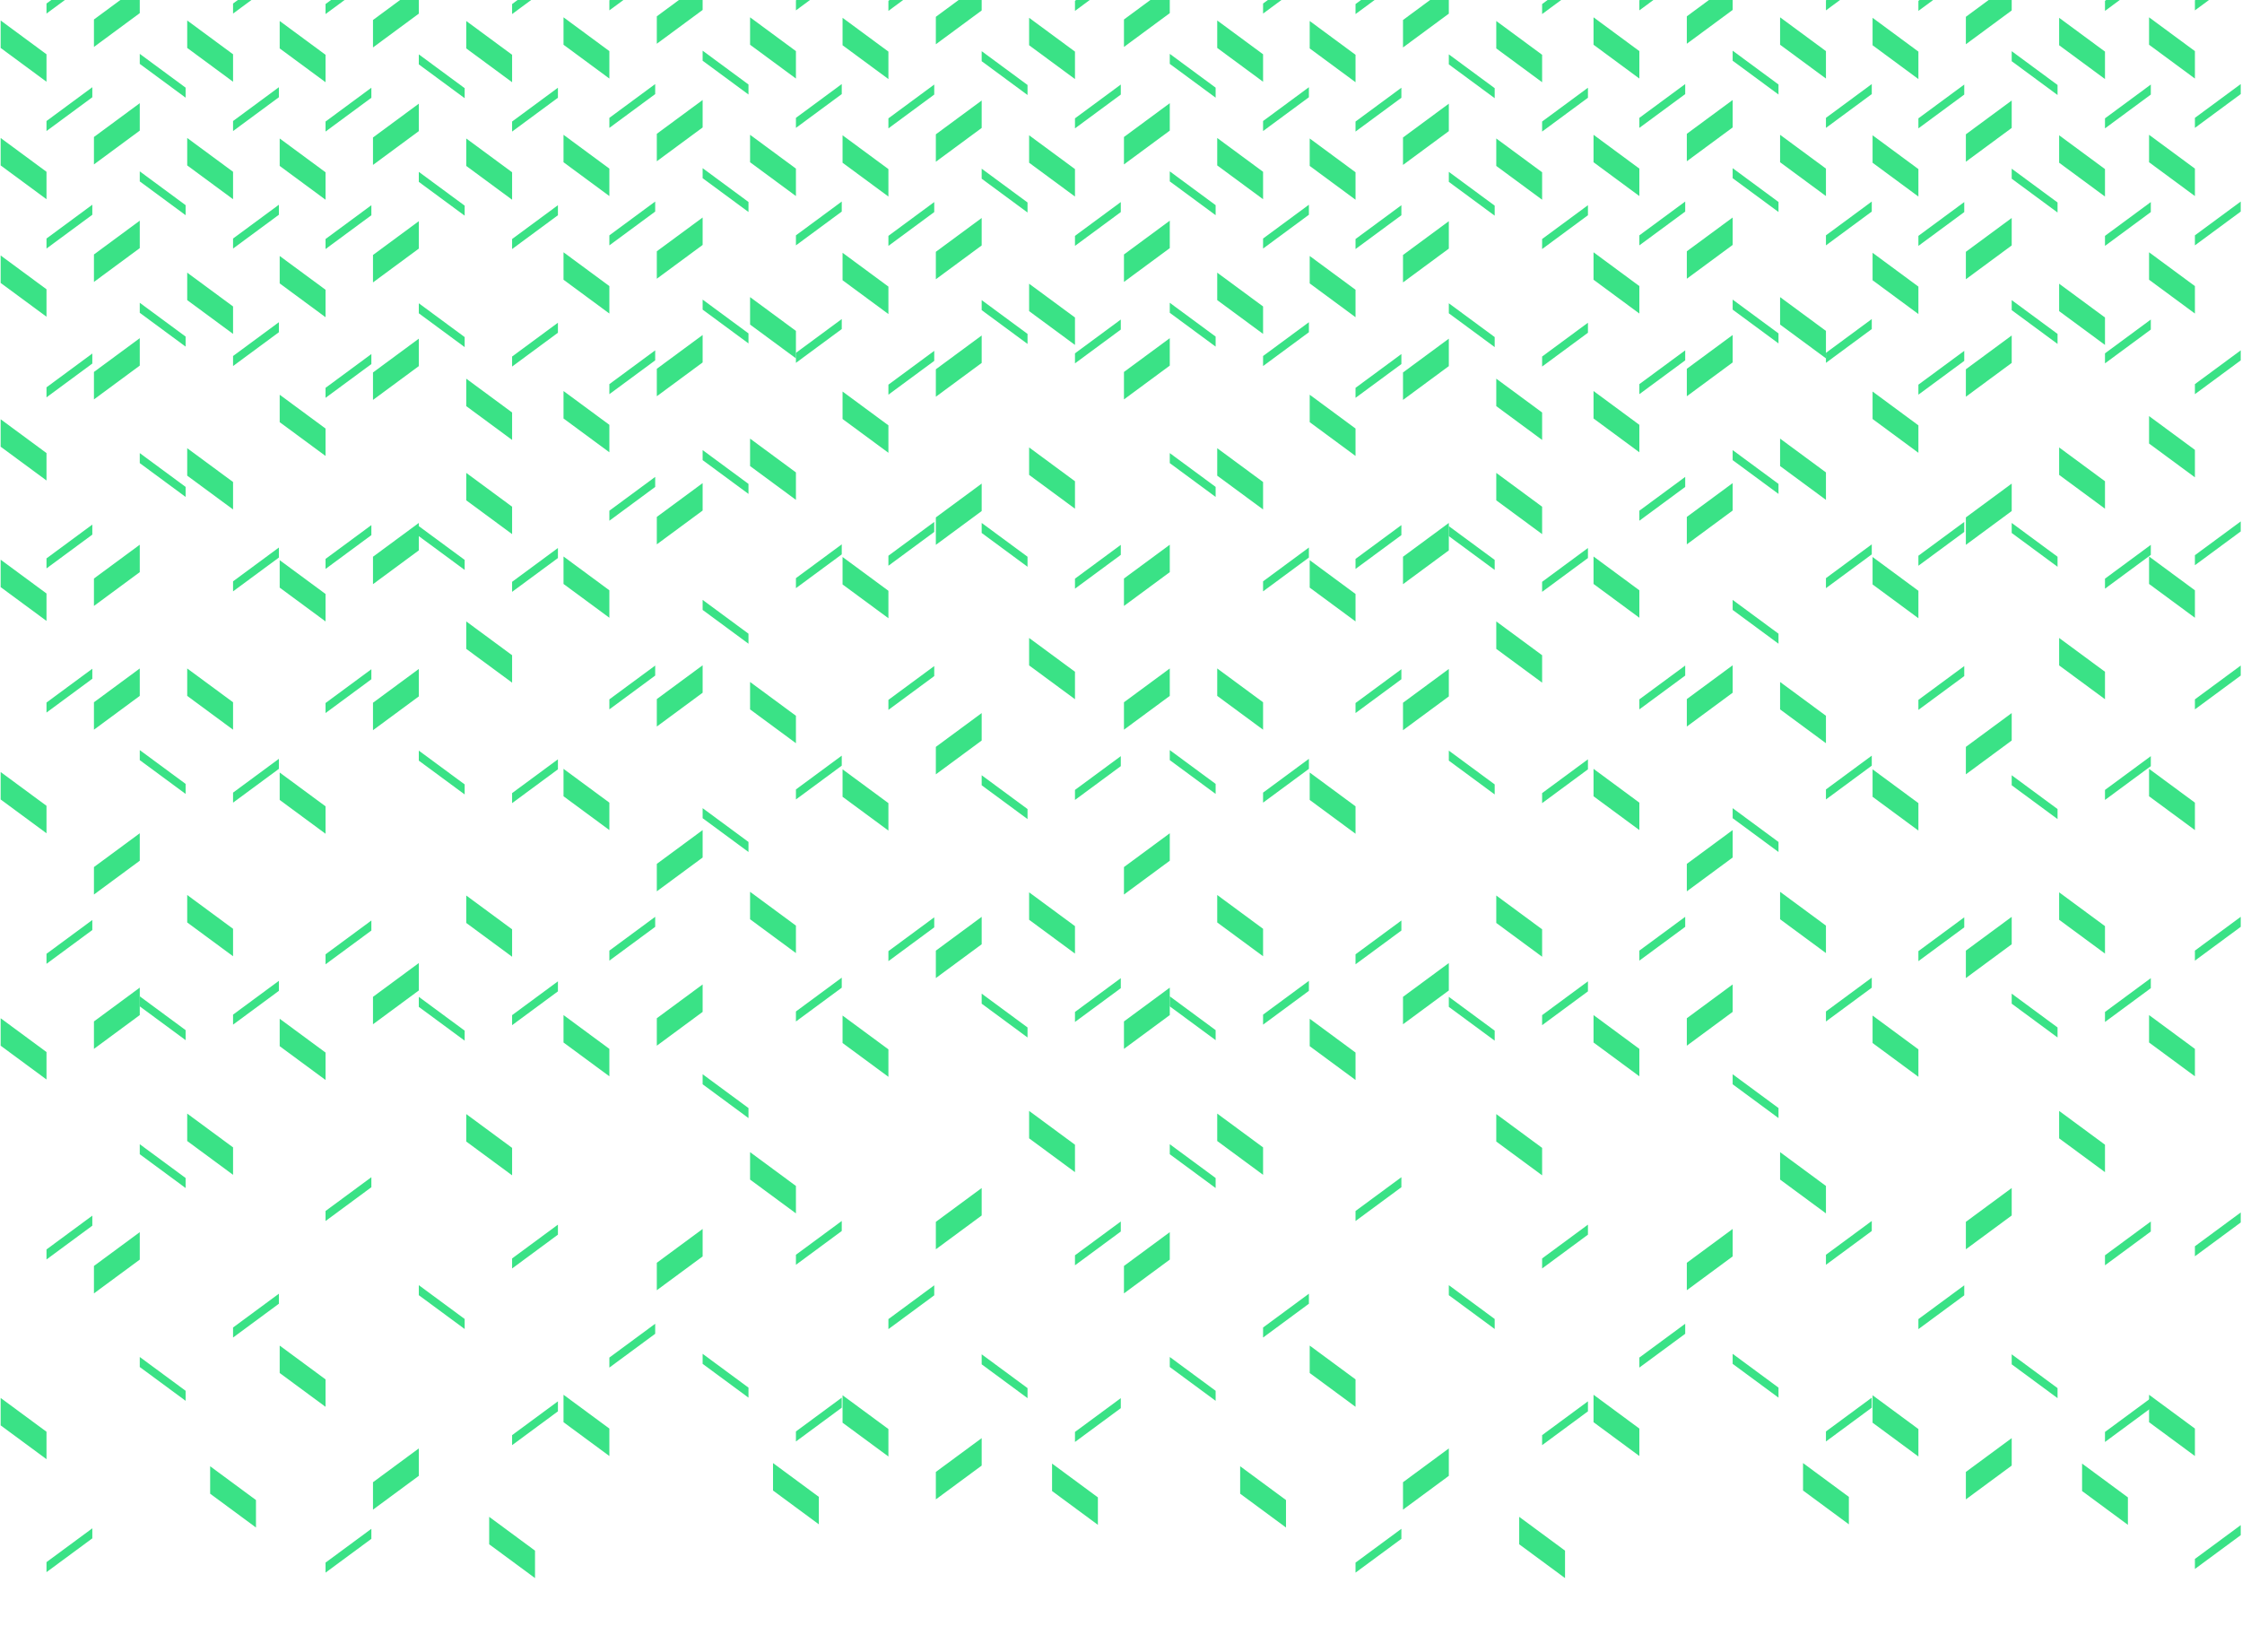 <svg xmlns="http://www.w3.org/2000/svg" xmlns:xlink="http://www.w3.org/1999/xlink" viewBox="0 0 829.81 611.26"><defs><style>.d{fill:none;}.e{fill:#3ae286;}.f{clip-path:url(#c);}</style><clipPath id="c"><rect class="d" width="829.81" height="611.26"></rect></clipPath></defs><g id="a"></g><g id="b"><g class="f"><g><g><g><g><polygon class="e" points="17.21 30.25 .24 17.74 .24 7.58 17.21 20.09 17.21 30.25"></polygon><polygon class="e" points="17.21 73.73 .24 61.22 .24 51.07 17.21 63.58 17.21 73.73"></polygon><polygon class="e" points="17.21 117.22 .24 104.71 .24 94.55 17.21 107.06 17.21 117.22"></polygon><polygon class="e" points="17.21 177.83 .24 165.32 .24 155.17 17.21 167.68 17.21 177.83"></polygon><polygon class="e" points="17.21 229.8 .24 217.29 .24 207.14 17.21 219.65 17.21 229.8"></polygon><polygon class="e" points="17.21 308.39 .24 295.88 .24 285.72 17.21 298.23 17.21 308.39"></polygon><polygon class="e" points="17.21 540.04 .24 527.53 .24 517.38 17.21 529.89 17.21 540.04"></polygon><polygon class="e" points="17.21 399.52 .24 387.01 .24 376.85 17.21 389.36 17.21 399.52"></polygon></g><g><polygon class="e" points="34.17 -11.2 17.21 1.31 17.21 5.02 34.17 -7.49 34.17 -11.2"></polygon><polygon class="e" points="34.17 32.28 17.21 44.79 17.21 48.5 34.17 35.99 34.17 32.28"></polygon><polygon class="e" points="34.17 75.77 17.21 88.28 17.21 91.99 34.17 79.48 34.17 75.77"></polygon><polygon class="e" points="34.17 130.84 17.21 143.35 17.21 147.06 34.17 134.55 34.17 130.84"></polygon><polygon class="e" points="34.17 194.15 17.21 206.66 17.21 210.37 34.17 197.86 34.17 194.15"></polygon><polygon class="e" points="34.17 247.5 17.21 260.01 17.21 263.72 34.17 251.21 34.17 247.5"></polygon><polygon class="e" points="34.17 449.91 17.21 462.42 17.21 466.13 34.17 453.62 34.17 449.91"></polygon><polygon class="e" points="34.17 565.63 17.21 578.14 17.21 581.85 34.17 569.34 34.17 565.63"></polygon><polygon class="e" points="34.17 340.49 17.21 353 17.21 356.71 34.17 344.2 34.17 340.49"></polygon></g><g><polygon class="e" points="51.73 456.02 34.77 468.53 34.77 478.68 51.73 466.18 51.73 456.02"></polygon><polygon class="e" points="51.73 365.52 34.77 378.03 34.77 388.19 51.73 375.68 51.73 365.52"></polygon><polygon class="e" points="51.73 308.39 34.77 320.9 34.77 331.06 51.73 318.55 51.73 308.39"></polygon><polygon class="e" points="51.73 247.4 34.77 259.91 34.77 270.06 51.73 257.55 51.73 247.4"></polygon><polygon class="e" points="51.73 201.6 34.77 214.11 34.77 224.26 51.73 211.75 51.73 201.6"></polygon><polygon class="e" points="51.73 125.16 34.77 137.66 34.77 147.82 51.73 135.31 51.73 125.16"></polygon><polygon class="e" points="51.73 81.67 34.77 94.18 34.77 104.34 51.73 91.83 51.73 81.67"></polygon><polygon class="e" points="51.73 -5.3 34.77 7.21 34.77 17.37 51.73 4.86 51.73 -5.3"></polygon><polygon class="e" points="51.73 38.19 34.77 50.7 34.77 60.85 51.73 48.34 51.73 38.19"></polygon></g><g><polygon class="e" points="68.7 518.44 51.73 505.93 51.73 502.22 68.7 514.73 68.7 518.44"></polygon><polygon class="e" points="68.7 439.69 51.73 427.18 51.73 423.47 68.7 435.98 68.7 439.69"></polygon><polygon class="e" points="68.7 384.96 51.73 372.45 51.73 368.74 68.7 381.25 68.7 384.96"></polygon><polygon class="e" points="68.7 293.83 51.73 281.32 51.73 277.61 68.7 290.12 68.7 293.83"></polygon><polygon class="e" points="68.7 183.91 51.73 171.4 51.73 167.69 68.7 180.2 68.7 183.91"></polygon><polygon class="e" points="68.7 128.28 51.73 115.77 51.73 112.06 68.7 124.57 68.7 128.28"></polygon><polygon class="e" points="68.7 79.64 51.73 67.13 51.73 63.42 68.7 75.93 68.7 79.64"></polygon><polygon class="e" points="68.7 36.15 51.73 23.64 51.73 19.93 68.7 32.44 68.7 36.15"></polygon></g><g><polygon class="e" points="86.26 30.25 69.29 17.74 69.29 7.58 86.26 20.09 86.26 30.25"></polygon><polygon class="e" points="86.26 73.73 69.29 61.22 69.29 51.07 86.26 63.58 86.26 73.73"></polygon><polygon class="e" points="86.26 123.58 69.29 111.07 69.29 100.91 86.26 113.42 86.26 123.58"></polygon><polygon class="e" points="86.26 188.55 69.29 176.04 69.29 165.88 86.26 178.39 86.26 188.55"></polygon><polygon class="e" points="86.26 270.06 69.29 257.55 69.29 247.4 86.26 259.91 86.26 270.06"></polygon><polygon class="e" points="86.26 353.91 69.29 341.4 69.29 331.24 86.26 343.75 86.26 353.91"></polygon><polygon class="e" points="94.74 565.33 77.78 552.82 77.78 542.66 94.74 555.17 94.74 565.33"></polygon><polygon class="e" points="86.26 434.8 69.29 422.29 69.29 412.14 86.26 424.65 86.26 434.8"></polygon></g><g><polygon class="e" points="103.22 -11.2 86.26 1.31 86.26 5.02 103.22 -7.49 103.22 -11.2"></polygon><polygon class="e" points="103.22 32.28 86.26 44.79 86.26 48.5 103.22 35.99 103.22 32.28"></polygon><polygon class="e" points="103.22 75.77 86.26 88.28 86.26 91.99 103.22 79.48 103.22 75.77"></polygon><polygon class="e" points="103.22 119.25 86.26 131.76 86.26 135.47 103.22 122.96 103.22 119.25"></polygon><polygon class="e" points="103.22 202.64 86.26 215.15 86.26 218.86 103.22 206.35 103.22 202.64"></polygon><polygon class="e" points="103.22 280.84 86.26 293.35 86.26 297.06 103.22 284.55 103.22 280.84"></polygon><polygon class="e" points="103.22 363 86.26 375.51 86.26 379.22 103.22 366.71 103.22 363"></polygon><polygon class="e" points="103.22 478.8 86.26 491.31 86.26 495.02 103.22 482.51 103.22 478.8"></polygon></g></g><g><g><polygon class="e" points="120.49 30.43 103.52 17.92 103.52 7.77 120.49 20.28 120.49 30.43"></polygon><polygon class="e" points="120.49 73.92 103.52 61.41 103.52 51.25 120.49 63.76 120.49 73.92"></polygon><polygon class="e" points="120.49 117.4 103.52 104.89 103.52 94.74 120.49 107.24 120.49 117.4"></polygon><polygon class="e" points="120.49 168.75 103.52 156.24 103.52 146.09 120.49 158.6 120.49 168.75"></polygon><polygon class="e" points="120.49 229.99 103.52 217.48 103.52 207.32 120.49 219.83 120.49 229.99"></polygon><polygon class="e" points="120.49 308.57 103.52 296.06 103.52 285.91 120.49 298.42 120.49 308.57"></polygon><polygon class="e" points="120.49 520.66 103.52 508.15 103.52 498 120.49 510.51 120.49 520.66"></polygon><polygon class="e" points="120.49 399.7 103.52 387.19 103.52 377.04 120.49 389.55 120.49 399.7"></polygon></g><g><polygon class="e" points="137.45 -11.01 120.49 1.5 120.49 5.2 137.45 -7.3 137.45 -11.01"></polygon><polygon class="e" points="137.45 32.47 120.49 44.98 120.49 48.69 137.45 36.18 137.45 32.47"></polygon><polygon class="e" points="137.45 75.95 120.49 88.46 120.49 92.17 137.45 79.66 137.45 75.95"></polygon><polygon class="e" points="137.45 131.03 120.49 143.54 120.49 147.24 137.45 134.74 137.45 131.03"></polygon><polygon class="e" points="137.45 194.34 120.49 206.85 120.49 210.56 137.45 198.05 137.45 194.34"></polygon><polygon class="e" points="137.45 247.68 120.49 260.19 120.49 263.9 137.45 251.39 137.45 247.68"></polygon><polygon class="e" points="137.45 435.68 120.49 448.19 120.49 451.9 137.45 439.39 137.45 435.68"></polygon><polygon class="e" points="137.45 565.81 120.49 578.32 120.49 582.03 137.45 569.52 137.45 565.81"></polygon><polygon class="e" points="137.45 340.68 120.49 353.19 120.49 356.89 137.45 344.39 137.45 340.68"></polygon></g><g><polygon class="e" points="155.01 536.06 138.05 548.57 138.05 558.72 155.01 546.21 155.01 536.06"></polygon><polygon class="e" points="155.01 356.42 138.05 368.93 138.05 379.08 155.01 366.57 155.01 356.42"></polygon><polygon class="e" points="155.01 247.58 138.05 260.09 138.05 270.25 155.01 257.74 155.01 247.58"></polygon><polygon class="e" points="155.01 193.54 138.05 206.05 138.05 216.2 155.01 203.69 155.01 193.54"></polygon><polygon class="e" points="155.01 125.34 138.05 137.85 138.05 148.01 155.01 135.5 155.01 125.34"></polygon><polygon class="e" points="155.01 81.86 138.05 94.37 138.05 104.52 155.01 92.01 155.01 81.86"></polygon><polygon class="e" points="155.01 -5.11 138.05 7.4 138.05 17.56 155.01 5.05 155.01 -5.11"></polygon><polygon class="e" points="155.01 38.37 138.05 50.88 138.05 61.04 155.01 48.53 155.01 38.37"></polygon></g><g><polygon class="e" points="171.98 491.86 155.01 479.35 155.01 475.64 171.98 488.15 171.98 491.86"></polygon><polygon class="e" points="171.98 385.15 155.01 372.64 155.01 368.93 171.98 381.44 171.98 385.15"></polygon><polygon class="e" points="171.98 294.02 155.01 281.51 155.01 277.8 171.98 290.31 171.98 294.02"></polygon><polygon class="e" points="171.98 210.93 155.01 198.42 155.01 194.72 171.98 207.22 171.98 210.93"></polygon><polygon class="e" points="171.98 128.46 155.01 115.95 155.01 112.24 171.98 124.75 171.98 128.46"></polygon><polygon class="e" points="171.98 79.82 155.01 67.31 155.01 63.6 171.98 76.11 171.98 79.82"></polygon><polygon class="e" points="171.98 36.34 155.01 23.83 155.01 20.12 171.98 32.63 171.98 36.34"></polygon></g><g><polygon class="e" points="189.54 30.43 172.57 17.92 172.57 7.77 189.54 20.28 189.54 30.43"></polygon><polygon class="e" points="189.54 73.92 172.57 61.41 172.57 51.25 189.54 63.76 189.54 73.92"></polygon><polygon class="e" points="189.54 162.82 172.57 150.31 172.57 140.15 189.54 152.66 189.54 162.82"></polygon><polygon class="e" points="189.54 197.68 172.57 185.17 172.57 175.02 189.54 187.53 189.54 197.68"></polygon><polygon class="e" points="189.54 252.65 172.57 240.15 172.57 229.99 189.54 242.5 189.54 252.65"></polygon><polygon class="e" points="189.54 354.09 172.57 341.58 172.57 331.43 189.54 343.94 189.54 354.09"></polygon><polygon class="e" points="198.02 584.05 181.06 571.54 181.06 561.38 198.02 573.89 198.02 584.05"></polygon><polygon class="e" points="189.54 434.99 172.57 422.48 172.57 412.32 189.54 424.83 189.54 434.99"></polygon></g><g><polygon class="e" points="206.5 -11.01 189.54 1.5 189.54 5.2 206.5 -7.3 206.5 -11.01"></polygon><polygon class="e" points="206.5 32.47 189.54 44.98 189.54 48.69 206.5 36.18 206.5 32.47"></polygon><polygon class="e" points="206.5 75.95 189.54 88.46 189.54 92.17 206.5 79.66 206.5 75.95"></polygon><polygon class="e" points="206.5 119.44 189.54 131.95 189.54 135.66 206.5 123.15 206.5 119.44"></polygon><polygon class="e" points="206.5 202.82 189.54 215.33 189.54 219.04 206.5 206.53 206.5 202.82"></polygon><polygon class="e" points="206.5 281.02 189.54 293.53 189.54 297.24 206.5 284.73 206.5 281.02"></polygon><polygon class="e" points="206.5 363.19 189.54 375.7 189.54 379.41 206.5 366.9 206.5 363.19"></polygon><polygon class="e" points="206.5 518.63 189.54 531.14 189.54 534.85 206.5 522.34 206.5 518.63"></polygon><polygon class="e" points="206.5 453.24 189.54 465.75 189.54 469.46 206.5 456.95 206.5 453.24"></polygon></g></g><g><g><polygon class="e" points="225.54 29.07 208.57 16.56 208.57 6.41 225.54 18.92 225.54 29.07"></polygon><polygon class="e" points="225.54 72.56 208.57 60.05 208.57 49.89 225.54 62.4 225.54 72.56"></polygon><polygon class="e" points="225.54 116.04 208.57 103.53 208.57 93.37 225.54 105.88 225.54 116.04"></polygon><polygon class="e" points="225.54 167.39 208.57 154.88 208.57 144.72 225.54 157.23 225.54 167.39"></polygon><polygon class="e" points="225.54 228.63 208.57 216.12 208.57 205.96 225.54 218.47 225.54 228.63"></polygon><polygon class="e" points="225.54 307.21 208.57 294.7 208.57 284.55 225.54 297.06 225.54 307.21"></polygon><polygon class="e" points="225.54 538.87 208.57 526.36 208.57 516.2 225.54 528.71 225.54 538.87"></polygon><polygon class="e" points="225.54 398.34 208.57 385.83 208.57 375.68 225.54 388.19 225.54 398.34"></polygon></g><g><polygon class="e" points="242.5 -12.38 225.54 .13 225.54 3.84 242.5 -8.67 242.5 -12.38"></polygon><polygon class="e" points="242.5 31.11 225.54 43.62 225.54 47.33 242.5 34.82 242.5 31.11"></polygon><polygon class="e" points="242.5 74.59 225.54 87.1 225.54 90.81 242.5 78.3 242.5 74.59"></polygon><polygon class="e" points="242.5 129.66 225.54 142.17 225.54 145.88 242.5 133.37 242.5 129.66"></polygon><polygon class="e" points="242.5 176.5 225.54 189.01 225.54 192.72 242.5 180.21 242.5 176.5"></polygon><polygon class="e" points="242.5 246.32 225.54 258.83 225.54 262.54 242.5 250.03 242.5 246.32"></polygon><polygon class="e" points="242.5 489.92 225.54 502.43 225.54 506.14 242.5 493.63 242.5 489.92"></polygon><polygon class="e" points="242.5 339.31 225.54 351.82 225.54 355.53 242.5 343.02 242.5 339.31"></polygon></g><g><polygon class="e" points="260.06 454.84 243.1 467.35 243.1 477.51 260.06 465 260.06 454.84"></polygon><polygon class="e" points="260.06 364.34 243.1 376.85 243.1 387.01 260.06 374.5 260.06 364.34"></polygon><polygon class="e" points="260.06 307.21 243.1 319.72 243.1 329.88 260.06 317.37 260.06 307.21"></polygon><polygon class="e" points="260.06 246.22 243.1 258.73 243.1 268.89 260.06 256.38 260.06 246.22"></polygon><polygon class="e" points="260.06 178.8 243.1 191.31 243.1 201.46 260.06 188.95 260.06 178.8"></polygon><polygon class="e" points="260.06 123.98 243.1 136.49 243.1 146.65 260.06 134.14 260.06 123.98"></polygon><polygon class="e" points="260.06 80.5 243.1 93 243.1 103.16 260.06 90.65 260.06 80.5"></polygon><polygon class="e" points="260.06 -6.47 243.1 6.04 243.1 16.19 260.06 3.68 260.06 -6.47"></polygon><polygon class="e" points="260.06 37.01 243.1 49.52 243.1 59.68 260.06 47.17 260.06 37.01"></polygon></g><g><polygon class="e" points="277.03 517.27 260.06 504.76 260.06 501.05 277.03 513.56 277.03 517.27"></polygon><polygon class="e" points="277.03 413.8 260.06 401.29 260.06 397.58 277.03 410.09 277.03 413.8"></polygon><polygon class="e" points="277.03 315.32 260.06 302.81 260.06 299.1 277.03 311.61 277.03 315.32"></polygon><polygon class="e" points="277.03 238.24 260.06 225.73 260.06 222.02 277.03 234.53 277.03 238.24"></polygon><polygon class="e" points="277.03 182.8 260.06 170.29 260.06 166.58 277.03 179.09 277.03 182.8"></polygon><polygon class="e" points="277.03 127.1 260.06 114.59 260.06 110.88 277.03 123.39 277.03 127.1"></polygon><polygon class="e" points="277.03 78.46 260.06 65.95 260.06 62.24 277.03 74.75 277.03 78.46"></polygon><polygon class="e" points="277.03 34.98 260.06 22.47 260.06 18.76 277.03 31.27 277.03 34.98"></polygon></g><g><polygon class="e" points="294.59 29.07 277.62 16.56 277.62 6.41 294.59 18.92 294.59 29.07"></polygon><polygon class="e" points="294.59 72.56 277.62 60.05 277.62 49.89 294.59 62.4 294.59 72.56"></polygon><polygon class="e" points="294.59 132.63 277.62 120.12 277.62 109.96 294.59 122.47 294.59 132.63"></polygon><polygon class="e" points="294.59 185 277.62 172.49 277.62 162.33 294.59 174.84 294.59 185"></polygon><polygon class="e" points="294.59 275.06 277.62 262.55 277.62 252.4 294.59 264.91 294.59 275.06"></polygon><polygon class="e" points="294.59 352.73 277.62 340.22 277.62 330.06 294.59 342.57 294.59 352.73"></polygon><polygon class="e" points="303.07 564.15 286.11 551.64 286.11 541.48 303.07 553.99 303.07 564.15"></polygon><polygon class="e" points="294.59 449.07 277.62 436.56 277.62 426.41 294.59 438.92 294.59 449.07"></polygon></g><g><polygon class="e" points="311.55 -12.38 294.59 .13 294.59 3.84 311.55 -8.67 311.55 -12.38"></polygon><polygon class="e" points="311.55 31.11 294.59 43.62 294.59 47.33 311.55 34.82 311.55 31.11"></polygon><polygon class="e" points="311.55 74.59 294.59 87.1 294.59 90.81 311.55 78.3 311.55 74.59"></polygon><polygon class="e" points="311.55 118.08 294.59 130.59 294.59 134.29 311.55 121.78 311.55 118.08"></polygon><polygon class="e" points="311.55 201.46 294.59 213.97 294.59 217.68 311.55 205.17 311.55 201.46"></polygon><polygon class="e" points="311.55 279.66 294.59 292.17 294.59 295.88 311.55 283.37 311.55 279.66"></polygon><polygon class="e" points="311.55 361.83 294.59 374.34 294.59 378.05 311.55 365.54 311.55 361.83"></polygon><polygon class="e" points="311.55 517.27 294.59 529.78 294.59 533.49 311.55 520.98 311.55 517.27"></polygon><polygon class="e" points="311.55 451.88 294.59 464.39 294.59 468.1 311.55 455.59 311.55 451.88"></polygon></g></g><g><g><polygon class="e" points="328.82 29.26 311.85 16.75 311.85 6.59 328.82 19.1 328.82 29.26"></polygon><polygon class="e" points="328.82 72.74 311.85 60.23 311.85 50.07 328.82 62.58 328.82 72.74"></polygon><polygon class="e" points="328.82 116.23 311.85 103.72 311.85 93.56 328.82 106.07 328.82 116.23"></polygon><polygon class="e" points="328.82 167.58 311.85 155.07 311.85 144.91 328.82 157.42 328.82 167.58"></polygon><polygon class="e" points="328.82 228.81 311.85 216.3 311.85 206.14 328.82 218.65 328.82 228.81"></polygon><polygon class="e" points="328.82 307.4 311.85 294.89 311.85 284.73 328.82 297.24 328.82 307.4"></polygon><polygon class="e" points="328.82 539.05 311.85 526.54 311.85 516.38 328.82 528.89 328.82 539.05"></polygon><polygon class="e" points="328.82 398.53 311.85 386.02 311.85 375.86 328.82 388.37 328.82 398.53"></polygon></g><g><polygon class="e" points="345.78 -12.19 328.82 .32 328.82 4.03 345.78 -8.48 345.78 -12.19"></polygon><polygon class="e" points="345.78 31.29 328.82 43.8 328.82 47.51 345.78 35 345.78 31.29"></polygon><polygon class="e" points="345.78 74.78 328.82 87.29 328.82 91 345.78 78.49 345.78 74.78"></polygon><polygon class="e" points="345.78 129.85 328.82 142.36 328.82 146.07 345.78 133.56 345.78 129.85"></polygon><polygon class="e" points="345.78 193.16 328.82 205.67 328.82 209.38 345.78 196.87 345.78 193.16"></polygon><polygon class="e" points="345.78 246.51 328.82 259.02 328.82 262.73 345.78 250.22 345.78 246.51"></polygon><polygon class="e" points="345.78 475.69 328.82 488.2 328.82 491.91 345.78 479.4 345.78 475.69"></polygon><polygon class="e" points="345.78 339.5 328.82 352.01 328.82 355.72 345.78 343.21 345.78 339.5"></polygon></g><g><polygon class="e" points="363.34 532.25 346.38 544.76 346.38 554.92 363.34 542.41 363.34 532.25"></polygon><polygon class="e" points="363.34 439.69 346.38 452.2 346.38 462.36 363.34 449.85 363.34 439.69"></polygon><polygon class="e" points="363.34 339.32 346.38 351.83 346.38 361.98 363.34 349.47 363.34 339.32"></polygon><polygon class="e" points="363.34 263.91 346.38 276.42 346.38 286.58 363.34 274.07 363.34 263.91"></polygon><polygon class="e" points="363.34 178.98 346.38 191.49 346.38 201.65 363.34 189.14 363.34 178.98"></polygon><polygon class="e" points="363.34 124.16 346.38 136.67 346.38 146.83 363.34 134.32 363.34 124.16"></polygon><polygon class="e" points="363.34 80.68 346.38 93.19 346.38 103.35 363.34 90.84 363.34 80.68"></polygon><polygon class="e" points="363.34 -6.29 346.38 6.22 346.38 16.38 363.34 3.87 363.34 -6.29"></polygon><polygon class="e" points="363.34 37.2 346.38 49.71 346.38 59.86 363.34 47.35 363.34 37.2"></polygon></g><g><polygon class="e" points="380.31 517.45 363.34 504.94 363.34 501.23 380.31 513.74 380.31 517.45"></polygon><polygon class="e" points="380.31 383.97 363.34 371.46 363.34 367.75 380.31 380.26 380.31 383.97"></polygon><polygon class="e" points="380.31 303.14 363.34 290.63 363.34 286.92 380.31 299.43 380.31 303.14"></polygon><polygon class="e" points="380.31 209.76 363.34 197.25 363.34 193.54 380.31 206.05 380.31 209.76"></polygon><polygon class="e" points="380.31 127.29 363.34 114.78 363.34 111.07 380.31 123.58 380.31 127.29"></polygon><polygon class="e" points="380.31 78.65 363.34 66.14 363.34 62.43 380.31 74.94 380.31 78.65"></polygon><polygon class="e" points="380.31 35.16 363.34 22.65 363.34 18.94 380.31 31.45 380.31 35.16"></polygon></g><g><polygon class="e" points="397.87 29.26 380.9 16.75 380.9 6.59 397.87 19.1 397.87 29.26"></polygon><polygon class="e" points="397.87 72.74 380.9 60.23 380.9 50.07 397.87 62.58 397.87 72.74"></polygon><polygon class="e" points="397.87 127.66 380.9 115.15 380.9 105 397.87 117.51 397.87 127.66"></polygon><polygon class="e" points="397.87 188.27 380.9 175.76 380.9 165.6 397.87 178.11 397.87 188.27"></polygon><polygon class="e" points="397.87 258.78 380.9 246.27 380.9 236.11 397.87 248.62 397.87 258.78"></polygon><polygon class="e" points="397.87 352.92 380.9 340.41 380.9 330.25 397.87 342.76 397.87 352.92"></polygon><polygon class="e" points="406.35 564.34 389.39 551.83 389.39 541.67 406.35 554.18 406.35 564.34"></polygon><polygon class="e" points="397.87 433.81 380.9 421.3 380.9 411.15 397.87 423.66 397.87 433.81"></polygon></g><g><polygon class="e" points="414.83 -12.19 397.87 .32 397.87 4.03 414.83 -8.48 414.83 -12.19"></polygon><polygon class="e" points="414.83 31.29 397.87 43.8 397.87 47.51 414.83 35 414.83 31.29"></polygon><polygon class="e" points="414.83 74.78 397.87 87.29 397.87 91 414.83 78.49 414.83 74.78"></polygon><polygon class="e" points="414.83 118.26 397.87 130.77 397.87 134.48 414.83 121.97 414.83 118.26"></polygon><polygon class="e" points="414.83 201.65 397.87 214.16 397.87 217.87 414.83 205.36 414.83 201.65"></polygon><polygon class="e" points="414.83 279.85 397.87 292.35 397.87 296.06 414.83 283.55 414.83 279.85"></polygon><polygon class="e" points="414.83 362.01 397.87 374.52 397.87 378.23 414.83 365.72 414.83 362.01"></polygon><polygon class="e" points="414.83 517.45 397.87 529.96 397.87 533.67 414.83 521.16 414.83 517.45"></polygon><polygon class="e" points="414.83 452.07 397.87 464.58 397.87 468.29 414.83 455.78 414.83 452.07"></polygon></g></g></g><g><g><g><polygon class="e" points="432.96 456.02 416 468.53 416 478.68 432.96 466.18 432.96 456.02"></polygon><polygon class="e" points="432.96 365.52 416 378.03 416 388.19 432.96 375.68 432.96 365.52"></polygon><polygon class="e" points="432.96 308.39 416 320.9 416 331.06 432.96 318.55 432.96 308.39"></polygon><polygon class="e" points="432.96 247.4 416 259.91 416 270.06 432.96 257.55 432.96 247.4"></polygon><polygon class="e" points="432.96 201.6 416 214.11 416 224.26 432.96 211.75 432.96 201.6"></polygon><polygon class="e" points="432.96 125.16 416 137.66 416 147.82 432.96 135.31 432.96 125.16"></polygon><polygon class="e" points="432.96 81.67 416 94.18 416 104.34 432.96 91.83 432.96 81.67"></polygon><polygon class="e" points="432.96 -5.3 416 7.21 416 17.37 432.96 4.86 432.96 -5.3"></polygon><polygon class="e" points="432.96 38.19 416 50.7 416 60.85 432.96 48.34 432.96 38.19"></polygon></g><g><polygon class="e" points="449.93 518.44 432.96 505.93 432.96 502.22 449.93 514.73 449.93 518.44"></polygon><polygon class="e" points="449.93 439.69 432.96 427.18 432.96 423.47 449.93 435.98 449.93 439.69"></polygon><polygon class="e" points="449.93 384.96 432.96 372.45 432.96 368.74 449.93 381.25 449.93 384.96"></polygon><polygon class="e" points="449.93 293.83 432.96 281.32 432.96 277.61 449.93 290.12 449.93 293.83"></polygon><polygon class="e" points="449.93 183.91 432.96 171.4 432.96 167.69 449.93 180.2 449.93 183.91"></polygon><polygon class="e" points="449.93 128.28 432.96 115.77 432.96 112.06 449.93 124.57 449.93 128.28"></polygon><polygon class="e" points="449.93 79.64 432.96 67.13 432.96 63.42 449.93 75.93 449.93 79.64"></polygon><polygon class="e" points="449.93 36.15 432.96 23.64 432.96 19.93 449.93 32.44 449.93 36.15"></polygon></g><g><polygon class="e" points="467.49 30.25 450.52 17.74 450.52 7.58 467.49 20.09 467.49 30.25"></polygon><polygon class="e" points="467.49 73.73 450.52 61.22 450.52 51.07 467.49 63.58 467.49 73.73"></polygon><polygon class="e" points="467.49 123.58 450.52 111.07 450.52 100.91 467.49 113.42 467.49 123.58"></polygon><polygon class="e" points="467.49 188.55 450.52 176.04 450.52 165.88 467.49 178.39 467.49 188.55"></polygon><polygon class="e" points="467.49 270.06 450.52 257.55 450.52 247.4 467.49 259.91 467.49 270.06"></polygon><polygon class="e" points="467.49 353.91 450.52 341.4 450.52 331.24 467.49 343.75 467.49 353.91"></polygon><polygon class="e" points="475.97 565.33 459.01 552.82 459.01 542.66 475.97 555.17 475.97 565.33"></polygon><polygon class="e" points="467.49 434.8 450.52 422.29 450.52 412.14 467.49 424.65 467.49 434.8"></polygon></g><g><polygon class="e" points="484.45 -11.2 467.49 1.31 467.49 5.02 484.45 -7.49 484.45 -11.2"></polygon><polygon class="e" points="484.45 32.28 467.49 44.79 467.49 48.5 484.45 35.99 484.45 32.28"></polygon><polygon class="e" points="484.45 75.77 467.49 88.28 467.49 91.99 484.45 79.48 484.45 75.77"></polygon><polygon class="e" points="484.45 119.25 467.49 131.76 467.49 135.47 484.45 122.96 484.45 119.25"></polygon><polygon class="e" points="484.45 202.64 467.49 215.15 467.49 218.86 484.45 206.35 484.45 202.64"></polygon><polygon class="e" points="484.45 280.84 467.49 293.35 467.49 297.06 484.45 284.55 484.45 280.84"></polygon><polygon class="e" points="484.45 363 467.49 375.51 467.49 379.22 484.45 366.71 484.45 363"></polygon><polygon class="e" points="484.45 478.8 467.49 491.31 467.49 495.02 484.45 482.51 484.45 478.8"></polygon></g></g><g><g><polygon class="e" points="501.71 30.43 484.75 17.92 484.75 7.77 501.71 20.28 501.71 30.43"></polygon><polygon class="e" points="501.71 73.92 484.75 61.41 484.75 51.25 501.71 63.76 501.71 73.92"></polygon><polygon class="e" points="501.71 117.4 484.75 104.89 484.75 94.74 501.71 107.24 501.71 117.4"></polygon><polygon class="e" points="501.71 168.75 484.75 156.24 484.75 146.09 501.71 158.6 501.71 168.75"></polygon><polygon class="e" points="501.71 229.99 484.75 217.48 484.75 207.32 501.71 219.83 501.71 229.99"></polygon><polygon class="e" points="501.71 308.57 484.75 296.06 484.75 285.91 501.71 298.42 501.71 308.57"></polygon><polygon class="e" points="501.71 520.66 484.75 508.15 484.75 498 501.71 510.51 501.71 520.66"></polygon><polygon class="e" points="501.71 399.7 484.75 387.19 484.75 377.04 501.71 389.55 501.71 399.7"></polygon></g><g><polygon class="e" points="518.68 -11.01 501.71 1.5 501.71 5.2 518.68 -7.3 518.68 -11.01"></polygon><polygon class="e" points="518.68 32.47 501.71 44.98 501.71 48.69 518.68 36.18 518.68 32.47"></polygon><polygon class="e" points="518.68 75.95 501.71 88.46 501.71 92.17 518.68 79.66 518.68 75.95"></polygon><polygon class="e" points="518.68 131.03 501.71 143.54 501.71 147.24 518.68 134.74 518.68 131.03"></polygon><polygon class="e" points="518.68 194.34 501.71 206.85 501.71 210.56 518.68 198.05 518.68 194.34"></polygon><polygon class="e" points="518.68 247.68 501.71 260.19 501.71 263.9 518.68 251.39 518.68 247.68"></polygon><polygon class="e" points="518.68 435.68 501.71 448.19 501.71 451.9 518.68 439.39 518.68 435.68"></polygon><polygon class="e" points="518.68 565.81 501.71 578.32 501.71 582.03 518.68 569.52 518.68 565.81"></polygon><polygon class="e" points="518.68 340.68 501.71 353.19 501.71 356.89 518.68 344.39 518.68 340.68"></polygon></g><g><polygon class="e" points="536.24 536.06 519.28 548.57 519.28 558.72 536.24 546.21 536.24 536.06"></polygon><polygon class="e" points="536.24 356.42 519.28 368.93 519.28 379.08 536.24 366.57 536.24 356.42"></polygon><polygon class="e" points="536.24 247.58 519.28 260.09 519.28 270.25 536.24 257.74 536.24 247.58"></polygon><polygon class="e" points="536.24 193.54 519.28 206.05 519.28 216.2 536.24 203.69 536.24 193.54"></polygon><polygon class="e" points="536.24 125.34 519.28 137.85 519.28 148.01 536.24 135.5 536.24 125.34"></polygon><polygon class="e" points="536.24 81.86 519.28 94.37 519.28 104.52 536.24 92.01 536.24 81.86"></polygon><polygon class="e" points="536.24 -5.11 519.28 7.4 519.28 17.56 536.24 5.05 536.24 -5.11"></polygon><polygon class="e" points="536.24 38.37 519.28 50.88 519.28 61.04 536.24 48.53 536.24 38.37"></polygon></g><g><polygon class="e" points="553.21 491.86 536.24 479.35 536.24 475.64 553.21 488.15 553.21 491.86"></polygon><polygon class="e" points="553.21 385.15 536.24 372.64 536.24 368.93 553.21 381.44 553.21 385.15"></polygon><polygon class="e" points="553.21 294.02 536.24 281.51 536.24 277.8 553.21 290.31 553.21 294.02"></polygon><polygon class="e" points="553.21 210.93 536.24 198.42 536.24 194.72 553.21 207.22 553.21 210.93"></polygon><polygon class="e" points="553.21 128.46 536.24 115.95 536.24 112.24 553.21 124.75 553.21 128.46"></polygon><polygon class="e" points="553.21 79.82 536.24 67.31 536.24 63.6 553.21 76.11 553.21 79.82"></polygon><polygon class="e" points="553.21 36.34 536.24 23.83 536.24 20.12 553.21 32.63 553.21 36.34"></polygon></g><g><polygon class="e" points="570.77 30.43 553.8 17.92 553.8 7.77 570.77 20.28 570.77 30.43"></polygon><polygon class="e" points="570.77 73.92 553.8 61.41 553.8 51.25 570.77 63.76 570.77 73.92"></polygon><polygon class="e" points="570.77 162.82 553.8 150.31 553.8 140.15 570.77 152.66 570.77 162.82"></polygon><polygon class="e" points="570.77 197.68 553.8 185.17 553.8 175.02 570.77 187.53 570.77 197.68"></polygon><polygon class="e" points="570.77 252.65 553.8 240.15 553.8 229.99 570.77 242.5 570.77 252.65"></polygon><polygon class="e" points="570.77 354.09 553.8 341.58 553.8 331.43 570.77 343.94 570.77 354.09"></polygon><polygon class="e" points="579.25 584.05 562.29 571.54 562.29 561.38 579.25 573.89 579.25 584.05"></polygon><polygon class="e" points="570.77 434.99 553.8 422.48 553.8 412.32 570.77 424.83 570.77 434.99"></polygon></g><g><polygon class="e" points="587.73 -11.01 570.77 1.5 570.77 5.2 587.73 -7.3 587.73 -11.01"></polygon><polygon class="e" points="587.73 32.47 570.77 44.98 570.77 48.69 587.73 36.18 587.73 32.47"></polygon><polygon class="e" points="587.73 75.95 570.77 88.46 570.77 92.17 587.73 79.66 587.73 75.95"></polygon><polygon class="e" points="587.73 119.44 570.77 131.95 570.77 135.66 587.73 123.15 587.73 119.44"></polygon><polygon class="e" points="587.73 202.82 570.77 215.33 570.77 219.04 587.73 206.53 587.73 202.82"></polygon><polygon class="e" points="587.73 281.02 570.77 293.53 570.77 297.24 587.73 284.73 587.73 281.02"></polygon><polygon class="e" points="587.73 363.19 570.77 375.7 570.77 379.41 587.73 366.9 587.73 363.19"></polygon><polygon class="e" points="587.73 518.63 570.77 531.14 570.77 534.85 587.73 522.34 587.73 518.63"></polygon><polygon class="e" points="587.73 453.24 570.77 465.75 570.77 469.46 587.73 456.95 587.73 453.24"></polygon></g></g><g><g><polygon class="e" points="606.76 29.07 589.8 16.56 589.8 6.41 606.76 18.92 606.76 29.07"></polygon><polygon class="e" points="606.76 72.56 589.8 60.05 589.8 49.89 606.76 62.4 606.76 72.56"></polygon><polygon class="e" points="606.76 116.04 589.8 103.53 589.8 93.37 606.76 105.88 606.76 116.04"></polygon><polygon class="e" points="606.76 167.39 589.8 154.88 589.8 144.72 606.76 157.23 606.76 167.39"></polygon><polygon class="e" points="606.76 228.63 589.8 216.12 589.8 205.96 606.76 218.47 606.76 228.63"></polygon><polygon class="e" points="606.76 307.21 589.8 294.7 589.8 284.55 606.76 297.06 606.76 307.21"></polygon><polygon class="e" points="606.76 538.87 589.8 526.36 589.8 516.2 606.76 528.71 606.76 538.87"></polygon><polygon class="e" points="606.76 398.34 589.8 385.83 589.8 375.68 606.76 388.19 606.76 398.34"></polygon></g><g><polygon class="e" points="623.73 -12.38 606.76 .13 606.76 3.84 623.73 -8.67 623.73 -12.38"></polygon><polygon class="e" points="623.73 31.11 606.76 43.62 606.76 47.33 623.73 34.82 623.73 31.11"></polygon><polygon class="e" points="623.73 74.59 606.76 87.1 606.76 90.81 623.73 78.3 623.73 74.59"></polygon><polygon class="e" points="623.73 129.66 606.76 142.17 606.76 145.88 623.73 133.37 623.73 129.66"></polygon><polygon class="e" points="623.73 176.5 606.76 189.01 606.76 192.72 623.73 180.21 623.73 176.5"></polygon><polygon class="e" points="623.73 246.32 606.76 258.83 606.76 262.54 623.73 250.03 623.73 246.32"></polygon><polygon class="e" points="623.73 489.92 606.76 502.43 606.76 506.14 623.73 493.63 623.73 489.92"></polygon><polygon class="e" points="623.73 339.31 606.76 351.82 606.76 355.53 623.73 343.02 623.73 339.31"></polygon></g><g><polygon class="e" points="641.29 454.84 624.33 467.35 624.33 477.51 641.29 465 641.29 454.84"></polygon><polygon class="e" points="641.29 364.34 624.33 376.85 624.33 387.01 641.29 374.5 641.29 364.34"></polygon><polygon class="e" points="641.29 307.21 624.33 319.72 624.33 329.88 641.29 317.37 641.29 307.21"></polygon><polygon class="e" points="641.29 246.22 624.33 258.73 624.33 268.89 641.29 256.38 641.29 246.22"></polygon><polygon class="e" points="641.29 178.8 624.33 191.31 624.33 201.46 641.29 188.95 641.29 178.8"></polygon><polygon class="e" points="641.29 123.98 624.33 136.49 624.33 146.65 641.29 134.14 641.29 123.98"></polygon><polygon class="e" points="641.29 80.5 624.33 93 624.33 103.16 641.29 90.65 641.29 80.5"></polygon><polygon class="e" points="641.29 -6.47 624.33 6.04 624.33 16.19 641.29 3.68 641.29 -6.47"></polygon><polygon class="e" points="641.29 37.01 624.33 49.52 624.33 59.68 641.29 47.17 641.29 37.01"></polygon></g><g><polygon class="e" points="658.26 517.27 641.29 504.76 641.29 501.05 658.26 513.56 658.26 517.27"></polygon><polygon class="e" points="658.26 413.8 641.29 401.29 641.29 397.58 658.26 410.09 658.26 413.8"></polygon><polygon class="e" points="658.26 315.32 641.29 302.81 641.29 299.1 658.26 311.61 658.26 315.32"></polygon><polygon class="e" points="658.26 238.24 641.29 225.73 641.29 222.02 658.26 234.53 658.26 238.24"></polygon><polygon class="e" points="658.26 182.8 641.29 170.29 641.29 166.58 658.26 179.09 658.26 182.8"></polygon><polygon class="e" points="658.26 127.1 641.29 114.59 641.29 110.88 658.26 123.39 658.26 127.1"></polygon><polygon class="e" points="658.26 78.46 641.29 65.95 641.29 62.24 658.26 74.75 658.26 78.46"></polygon><polygon class="e" points="658.26 34.98 641.29 22.47 641.29 18.76 658.26 31.27 658.26 34.98"></polygon></g><g><polygon class="e" points="675.82 29.07 658.85 16.56 658.85 6.41 675.82 18.92 675.82 29.07"></polygon><polygon class="e" points="675.82 72.56 658.85 60.05 658.85 49.89 675.82 62.4 675.82 72.56"></polygon><polygon class="e" points="675.82 132.63 658.85 120.12 658.85 109.96 675.82 122.47 675.82 132.63"></polygon><polygon class="e" points="675.82 185 658.85 172.49 658.85 162.33 675.82 174.84 675.82 185"></polygon><polygon class="e" points="675.82 275.06 658.85 262.55 658.85 252.4 675.82 264.91 675.82 275.06"></polygon><polygon class="e" points="675.82 352.73 658.85 340.22 658.85 330.06 675.82 342.57 675.82 352.73"></polygon><polygon class="e" points="684.3 564.15 667.34 551.64 667.34 541.48 684.3 553.99 684.3 564.15"></polygon><polygon class="e" points="675.82 449.07 658.85 436.56 658.85 426.41 675.82 438.92 675.82 449.07"></polygon></g><g><polygon class="e" points="692.78 -12.38 675.82 .13 675.82 3.84 692.78 -8.67 692.78 -12.38"></polygon><polygon class="e" points="692.78 31.11 675.82 43.62 675.82 47.33 692.78 34.82 692.78 31.11"></polygon><polygon class="e" points="692.78 74.59 675.82 87.1 675.82 90.81 692.78 78.3 692.78 74.59"></polygon><polygon class="e" points="692.78 118.08 675.82 130.59 675.82 134.29 692.78 121.78 692.78 118.08"></polygon><polygon class="e" points="692.78 201.46 675.82 213.97 675.82 217.68 692.78 205.17 692.78 201.46"></polygon><polygon class="e" points="692.78 279.66 675.82 292.17 675.82 295.88 692.78 283.37 692.78 279.66"></polygon><polygon class="e" points="692.78 361.83 675.82 374.34 675.82 378.05 692.78 365.54 692.78 361.83"></polygon><polygon class="e" points="692.78 517.27 675.82 529.78 675.82 533.49 692.78 520.98 692.78 517.27"></polygon><polygon class="e" points="692.78 451.88 675.82 464.39 675.82 468.1 692.78 455.59 692.78 451.88"></polygon></g></g><g><g><polygon class="e" points="710.04 29.26 693.08 16.75 693.08 6.59 710.04 19.1 710.04 29.26"></polygon><polygon class="e" points="710.04 72.74 693.08 60.23 693.08 50.07 710.04 62.58 710.04 72.74"></polygon><polygon class="e" points="710.04 116.23 693.08 103.72 693.08 93.56 710.04 106.07 710.04 116.23"></polygon><polygon class="e" points="710.04 167.58 693.08 155.07 693.08 144.91 710.04 157.42 710.04 167.58"></polygon><polygon class="e" points="710.04 228.81 693.08 216.3 693.08 206.14 710.04 218.65 710.04 228.81"></polygon><polygon class="e" points="710.04 307.4 693.08 294.89 693.08 284.73 710.04 297.24 710.04 307.4"></polygon><polygon class="e" points="710.04 539.05 693.08 526.54 693.08 516.38 710.04 528.89 710.04 539.05"></polygon><polygon class="e" points="710.04 398.53 693.08 386.02 693.08 375.86 710.04 388.37 710.04 398.53"></polygon></g><g><polygon class="e" points="727.01 -12.19 710.04 .32 710.04 4.03 727.01 -8.48 727.01 -12.19"></polygon><polygon class="e" points="727.01 31.29 710.04 43.8 710.04 47.51 727.01 35 727.01 31.29"></polygon><polygon class="e" points="727.01 74.78 710.04 87.29 710.04 91 727.01 78.49 727.01 74.78"></polygon><polygon class="e" points="727.01 129.85 710.04 142.36 710.04 146.07 727.01 133.56 727.01 129.85"></polygon><polygon class="e" points="727.01 193.16 710.04 205.67 710.04 209.38 727.01 196.87 727.01 193.16"></polygon><polygon class="e" points="727.01 246.51 710.04 259.02 710.04 262.73 727.01 250.22 727.01 246.51"></polygon><polygon class="e" points="727.01 475.69 710.04 488.2 710.04 491.91 727.01 479.4 727.01 475.69"></polygon><polygon class="e" points="727.01 339.5 710.04 352.01 710.04 355.72 727.01 343.21 727.01 339.5"></polygon></g><g><polygon class="e" points="744.57 532.25 727.61 544.76 727.61 554.92 744.57 542.41 744.57 532.25"></polygon><polygon class="e" points="744.57 439.69 727.61 452.2 727.61 462.36 744.57 449.85 744.57 439.69"></polygon><polygon class="e" points="744.57 339.32 727.61 351.83 727.61 361.98 744.57 349.47 744.57 339.32"></polygon><polygon class="e" points="744.57 263.91 727.61 276.42 727.61 286.58 744.57 274.07 744.57 263.91"></polygon><polygon class="e" points="744.57 178.98 727.61 191.49 727.61 201.65 744.57 189.14 744.57 178.98"></polygon><polygon class="e" points="744.57 124.16 727.61 136.67 727.61 146.83 744.57 134.32 744.57 124.16"></polygon><polygon class="e" points="744.57 80.68 727.61 93.19 727.61 103.35 744.57 90.84 744.57 80.68"></polygon><polygon class="e" points="744.57 -6.29 727.61 6.22 727.61 16.38 744.57 3.87 744.57 -6.29"></polygon><polygon class="e" points="744.57 37.2 727.61 49.71 727.61 59.86 744.57 47.35 744.57 37.2"></polygon></g><g><polygon class="e" points="761.54 517.45 744.57 504.94 744.57 501.23 761.54 513.74 761.54 517.45"></polygon><polygon class="e" points="761.54 383.97 744.57 371.46 744.57 367.75 761.54 380.26 761.54 383.97"></polygon><polygon class="e" points="761.54 303.14 744.57 290.63 744.57 286.92 761.54 299.43 761.54 303.14"></polygon><polygon class="e" points="761.54 209.76 744.57 197.25 744.57 193.54 761.54 206.05 761.54 209.76"></polygon><polygon class="e" points="761.54 127.29 744.57 114.78 744.57 111.07 761.54 123.58 761.54 127.29"></polygon><polygon class="e" points="761.54 78.65 744.57 66.14 744.57 62.43 761.54 74.94 761.54 78.65"></polygon><polygon class="e" points="761.54 35.16 744.57 22.65 744.57 18.94 761.54 31.45 761.54 35.16"></polygon></g><g><polygon class="e" points="779.1 29.26 762.13 16.75 762.13 6.59 779.1 19.1 779.1 29.26"></polygon><polygon class="e" points="779.1 72.74 762.13 60.23 762.13 50.07 779.1 62.58 779.1 72.74"></polygon><polygon class="e" points="779.1 127.66 762.13 115.15 762.13 105 779.1 117.51 779.1 127.66"></polygon><polygon class="e" points="779.1 188.27 762.13 175.76 762.13 165.6 779.1 178.11 779.1 188.27"></polygon><polygon class="e" points="779.1 258.78 762.13 246.27 762.13 236.11 779.1 248.62 779.1 258.78"></polygon><polygon class="e" points="779.1 352.92 762.13 340.41 762.13 330.25 779.1 342.76 779.1 352.92"></polygon><polygon class="e" points="787.58 564.34 770.62 551.83 770.62 541.67 787.58 554.18 787.58 564.34"></polygon><polygon class="e" points="779.1 433.81 762.13 421.3 762.13 411.15 779.1 423.66 779.1 433.81"></polygon></g><g><polygon class="e" points="796.06 -12.19 779.1 .32 779.1 4.03 796.06 -8.48 796.06 -12.19"></polygon><polygon class="e" points="796.06 31.29 779.1 43.8 779.1 47.51 796.06 35 796.06 31.29"></polygon><polygon class="e" points="796.06 74.78 779.1 87.29 779.1 91 796.06 78.49 796.06 74.78"></polygon><polygon class="e" points="796.06 118.26 779.1 130.77 779.1 134.48 796.06 121.97 796.06 118.26"></polygon><polygon class="e" points="796.06 201.65 779.1 214.16 779.1 217.87 796.06 205.36 796.06 201.65"></polygon><polygon class="e" points="796.06 279.85 779.1 292.35 779.1 296.06 796.06 283.55 796.06 279.85"></polygon><polygon class="e" points="796.06 362.01 779.1 374.52 779.1 378.23 796.06 365.72 796.06 362.01"></polygon><polygon class="e" points="796.06 517.45 779.1 529.96 779.1 533.67 796.06 521.16 796.06 517.45"></polygon><polygon class="e" points="796.06 452.07 779.1 464.58 779.1 468.29 796.06 455.78 796.06 452.07"></polygon></g></g></g><g><g><polygon class="e" points="812.38 29.07 795.41 16.56 795.41 6.41 812.38 18.92 812.38 29.07"></polygon><polygon class="e" points="812.38 72.56 795.41 60.05 795.41 49.89 812.38 62.4 812.38 72.56"></polygon><polygon class="e" points="812.38 116.04 795.41 103.53 795.41 93.37 812.38 105.88 812.38 116.04"></polygon><polygon class="e" points="812.38 176.66 795.41 164.15 795.41 153.99 812.38 166.5 812.38 176.66"></polygon><polygon class="e" points="812.38 228.63 795.41 216.12 795.41 205.96 812.38 218.47 812.38 228.63"></polygon><polygon class="e" points="812.38 307.21 795.41 294.7 795.41 284.55 812.38 297.06 812.38 307.21"></polygon><polygon class="e" points="812.38 538.87 795.41 526.36 795.41 516.2 812.38 528.71 812.38 538.87"></polygon><polygon class="e" points="812.38 398.34 795.41 385.83 795.41 375.68 812.38 388.19 812.38 398.34"></polygon></g><g><polygon class="e" points="829.34 -12.38 812.38 .13 812.38 3.84 829.34 -8.67 829.34 -12.38"></polygon><polygon class="e" points="829.34 31.11 812.38 43.62 812.38 47.33 829.34 34.82 829.34 31.11"></polygon><polygon class="e" points="829.34 74.59 812.38 87.1 812.38 90.81 829.34 78.3 829.34 74.59"></polygon><polygon class="e" points="829.34 129.66 812.38 142.17 812.38 145.88 829.34 133.37 829.34 129.66"></polygon><polygon class="e" points="829.34 192.98 812.38 205.48 812.38 209.19 829.34 196.68 829.34 192.98"></polygon><polygon class="e" points="829.34 246.32 812.38 258.83 812.38 262.54 829.34 250.03 829.34 246.32"></polygon><polygon class="e" points="829.34 448.73 812.38 461.24 812.38 464.95 829.34 452.44 829.34 448.73"></polygon><polygon class="e" points="829.34 564.45 812.38 576.96 812.38 580.67 829.34 568.16 829.34 564.45"></polygon><polygon class="e" points="829.34 339.31 812.38 351.82 812.38 355.53 829.34 343.02 829.34 339.31"></polygon></g></g></g></g></g></svg>